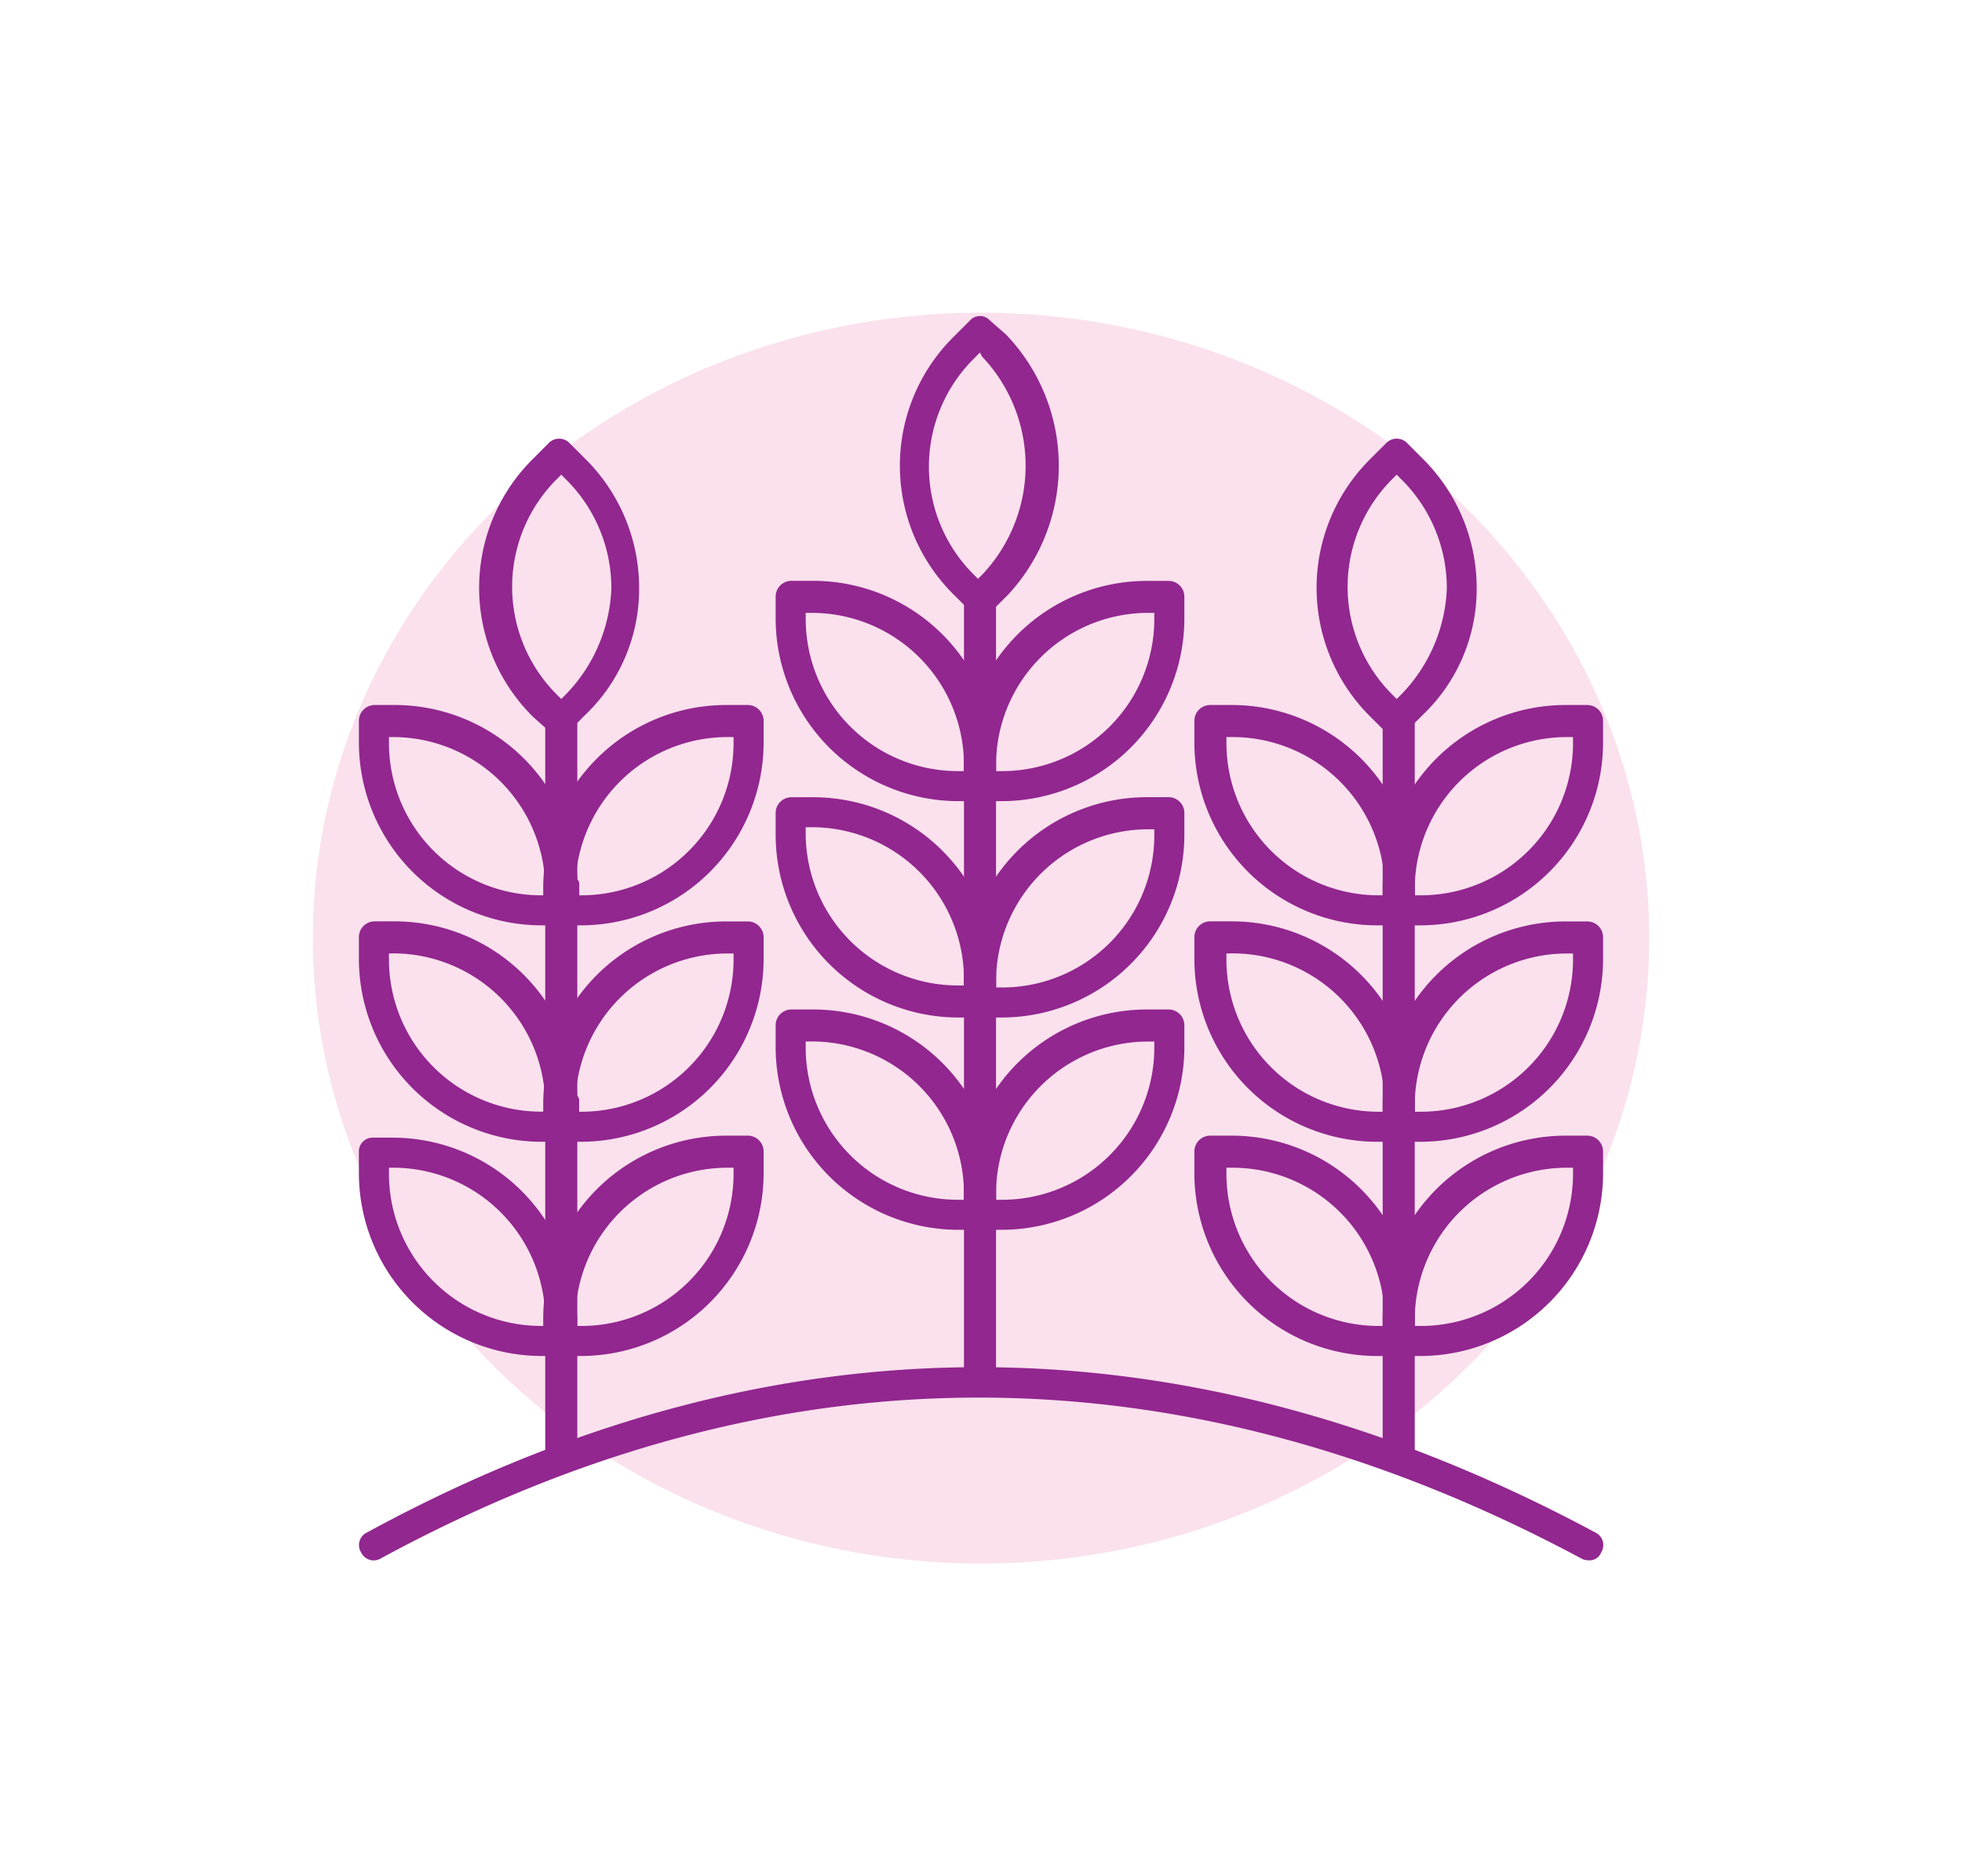 <svg xmlns="http://www.w3.org/2000/svg" xmlns:xlink="http://www.w3.org/1999/xlink" width="69" height="66" viewBox="0 0 69 66">
  <defs>
    <clipPath id="clip-path">
      <ellipse id="elipse" cx="34.5" cy="33" rx="34.5" ry="33" transform="translate(0 -0.446)" fill="#c3daec"/>
    </clipPath>
  </defs>
  <g id="farmingLoan" transform="translate(0 0.446)">
    <ellipse id="elipse-2" data-name="elipse" cx="23.5" cy="22" rx="23.5" ry="22" transform="translate(11 10.554)" fill="#f9d9e9" opacity="0.79"/>
    <g id="Mask_Group_46" data-name="Mask Group 46" clip-path="url(#clip-path)">
      <g id="harvest" transform="translate(11.56 9.632)">
        <g id="Group_3050" data-name="Group 3050" transform="translate(1.062 38.01)">
          <path id="Path_8115" data-name="Path 8115" d="M44.325,63.583a.533.533,0,0,1-.282-.07c-14.092-7.539-28.325-7.539-42.205,0a.488.488,0,0,1-.7-.211.488.488,0,0,1,.211-.7c14.233-7.751,28.748-7.751,43.192,0a.488.488,0,0,1,.211.7A.438.438,0,0,1,44.325,63.583Z" transform="translate(-1.062 -56.784)" fill="#92278f"/>
        </g>
        <g id="Group_3058" data-name="Group 3058" transform="translate(15.718 1.036)">
          <g id="Group_3051" data-name="Group 3051" transform="translate(0 9.318)">
            <path id="Path_8116" data-name="Path 8116" d="M30.347,22.836h-.775a6.435,6.435,0,0,1-6.412-6.412v-.775a.556.556,0,0,1,.564-.564H24.5A6.435,6.435,0,0,1,30.91,21.5v.775A.556.556,0,0,1,30.347,22.836Zm-6.13-6.623v.211a5.353,5.353,0,0,0,5.355,5.355h.211v-.211a5.353,5.353,0,0,0-5.355-5.355Z" transform="translate(-23.16 -15.086)" fill="#92278f"/>
          </g>
          <g id="Group_3052" data-name="Group 3052" transform="translate(0 16.928)">
            <path id="Path_8117" data-name="Path 8117" d="M30.347,34.31h-.775A6.435,6.435,0,0,1,23.16,27.9v-.775a.556.556,0,0,1,.564-.564H24.5a6.435,6.435,0,0,1,6.412,6.412v.775a.606.606,0,0,1-.564.564Zm-6.13-6.694v.211a5.353,5.353,0,0,0,5.355,5.355h.211v-.211a5.353,5.353,0,0,0-5.355-5.355Z" transform="translate(-23.16 -26.559)" fill="#92278f"/>
          </g>
          <g id="Group_3053" data-name="Group 3053" transform="translate(0 24.397)">
            <path id="Path_8118" data-name="Path 8118" d="M30.347,45.571h-.775a6.435,6.435,0,0,1-6.412-6.412v-.775a.556.556,0,0,1,.564-.564H24.5a6.435,6.435,0,0,1,6.412,6.412v.775a.556.556,0,0,1-.564.564Zm-6.13-6.623v.211a5.353,5.353,0,0,0,5.355,5.355h.211V44.3a5.353,5.353,0,0,0-5.355-5.355Z" transform="translate(-23.16 -37.821)" fill="#92278f"/>
          </g>
          <g id="Group_3054" data-name="Group 3054" transform="translate(6.623 9.318)">
            <path id="Path_8119" data-name="Path 8119" d="M34.485,22.836H33.71a.556.556,0,0,1-.564-.564V21.5a6.435,6.435,0,0,1,6.412-6.412h.775a.556.556,0,0,1,.564.564v.775A6.435,6.435,0,0,1,34.485,22.836Zm-.211-1.057h.211a5.353,5.353,0,0,0,5.355-5.355v-.211h-.211a5.353,5.353,0,0,0-5.355,5.355Z" transform="translate(-33.146 -15.086)" fill="#92278f"/>
          </g>
          <g id="Group_3055" data-name="Group 3055" transform="translate(6.623 16.928)">
            <path id="Path_8120" data-name="Path 8120" d="M34.485,34.31H33.71a.556.556,0,0,1-.564-.564v-.775a6.435,6.435,0,0,1,6.412-6.412h.775a.556.556,0,0,1,.564.564V27.9A6.435,6.435,0,0,1,34.485,34.31Zm-.211-1.057h.211A5.353,5.353,0,0,0,39.84,27.9v-.211h-.211a5.353,5.353,0,0,0-5.355,5.355Z" transform="translate(-33.146 -26.559)" fill="#92278f"/>
          </g>
          <g id="Group_3056" data-name="Group 3056" transform="translate(6.623 24.397)">
            <path id="Path_8121" data-name="Path 8121" d="M34.485,45.571H33.71a.556.556,0,0,1-.564-.564v-.775a6.435,6.435,0,0,1,6.412-6.412h.775a.556.556,0,0,1,.564.564v.775A6.435,6.435,0,0,1,34.485,45.571Zm-.211-1.057h.211a5.353,5.353,0,0,0,5.355-5.355v-.211h-.211A5.353,5.353,0,0,0,34.273,44.3Z" transform="translate(-33.146 -37.821)" fill="#92278f"/>
          </g>
          <g id="Group_3057" data-name="Group 3057" transform="translate(4.368)">
            <path id="Path_8122" data-name="Path 8122" d="M32.565,11.552a.538.538,0,0,1-.352-.141l-.564-.564a6.38,6.38,0,0,1,0-9.089l.564-.564a.471.471,0,0,1,.7,0l.564.493a6.664,6.664,0,0,1,.07,9.16l-.564.564a1,1,0,0,1-.423.141Zm0-9.23-.211.211a5.358,5.358,0,0,0,0,7.61l.141.141.141-.141a5.577,5.577,0,0,0,0-7.68Z" transform="translate(-29.746 -1.036)" fill="#92278f"/>
          </g>
        </g>
        <g id="Group_3059" data-name="Group 3059" transform="translate(22.341 10.354)">
          <path id="Path_8123" data-name="Path 8123" d="M33.71,43.763a.556.556,0,0,1-.564-.564V15.649a.556.556,0,0,1,.564-.564.519.519,0,0,1,.564.564V43.2A.606.606,0,0,1,33.71,43.763Z" transform="translate(-33.146 -15.086)" fill="#92278f"/>
        </g>
        <g id="Group_3067" data-name="Group 3067" transform="translate(1.062 5.351)">
          <g id="Group_3060" data-name="Group 3060" transform="translate(0 9.371)">
            <path id="Path_8124" data-name="Path 8124" d="M8.249,29.423H7.474a6.435,6.435,0,0,1-6.412-6.412v-.775a.556.556,0,0,1,.564-.564h.7A6.429,6.429,0,0,1,8.742,27.8a.259.259,0,0,1,.07.211v.775c-.07.423-.282.634-.564.634ZM2.119,22.8v.211a5.353,5.353,0,0,0,5.355,5.355h.211a.259.259,0,0,1-.07-.211A5.353,5.353,0,0,0,2.26,22.8Z" transform="translate(-1.062 -21.672)" fill="#92278f"/>
          </g>
          <g id="Group_3061" data-name="Group 3061" transform="translate(0 16.981)">
            <path id="Path_8125" data-name="Path 8125" d="M8.249,40.9H7.474a6.435,6.435,0,0,1-6.412-6.412V33.71a.556.556,0,0,1,.564-.564h.7a6.429,6.429,0,0,1,6.412,6.13.259.259,0,0,1,.07.211v.775c-.07.352-.282.634-.564.634Zm-6.13-6.623v.211A5.353,5.353,0,0,0,7.474,39.84h.211a.259.259,0,0,1-.07-.211A5.353,5.353,0,0,0,2.26,34.273Z" transform="translate(-1.062 -33.146)" fill="#92278f"/>
          </g>
          <g id="Group_3062" data-name="Group 3062" transform="translate(0 24.59)">
            <path id="Path_8126" data-name="Path 8126" d="M8.249,52.3H7.474a6.435,6.435,0,0,1-6.412-6.412v-.775a.482.482,0,0,1,.493-.493h.7a6.429,6.429,0,0,1,6.412,6.13.259.259,0,0,1,.07.211v.775A.5.5,0,0,1,8.249,52.3Zm-6.13-6.623v.211a5.353,5.353,0,0,0,5.355,5.355h.211a.259.259,0,0,1-.07-.211A5.353,5.353,0,0,0,2.26,45.677Z" transform="translate(-1.062 -44.62)" fill="#92278f"/>
          </g>
          <g id="Group_3063" data-name="Group 3063" transform="translate(6.482 9.371)">
            <path id="Path_8127" data-name="Path 8127" d="M12.175,29.423H11.4a.556.556,0,0,1-.564-.564v-.775a6.435,6.435,0,0,1,6.412-6.412h.775a.556.556,0,0,1,.564.564v.775a6.435,6.435,0,0,1-6.412,6.412Zm-.211-1.057h.211a5.353,5.353,0,0,0,5.355-5.355V22.8h-.211a5.353,5.353,0,0,0-5.355,5.355Z" transform="translate(-10.836 -21.672)" fill="#92278f"/>
          </g>
          <g id="Group_3064" data-name="Group 3064" transform="translate(6.482 16.981)">
            <path id="Path_8128" data-name="Path 8128" d="M12.175,40.9H11.4a.556.556,0,0,1-.564-.564v-.775a6.435,6.435,0,0,1,6.412-6.412h.775a.556.556,0,0,1,.564.564v.775A6.435,6.435,0,0,1,12.175,40.9Zm-.211-1.057h.211a5.353,5.353,0,0,0,5.355-5.355v-.211h-.211a5.353,5.353,0,0,0-5.355,5.355Z" transform="translate(-10.836 -33.146)" fill="#92278f"/>
          </g>
          <g id="Group_3065" data-name="Group 3065" transform="translate(6.482 24.52)">
            <path id="Path_8129" data-name="Path 8129" d="M12.175,52.264H11.4a.556.556,0,0,1-.564-.564v-.775a6.435,6.435,0,0,1,6.412-6.412h.775a.556.556,0,0,1,.564.564v.775a6.435,6.435,0,0,1-6.412,6.412Zm-.211-1.057h.211a5.353,5.353,0,0,0,5.355-5.355v-.211h-.211A5.353,5.353,0,0,0,11.964,51Z" transform="translate(-10.836 -44.513)" fill="#92278f"/>
          </g>
          <g id="Group_3066" data-name="Group 3066" transform="translate(4.228)">
            <path id="Path_8130" data-name="Path 8130" d="M10.325,18.041a.538.538,0,0,1-.352-.141l-.634-.564a6.38,6.38,0,0,1,0-9.089L9.9,7.684a.511.511,0,0,1,.7,0l.564.564a6.4,6.4,0,0,1,1.9,4.58,6.124,6.124,0,0,1-1.9,4.439l-.564.564c-.07.141-.141.211-.282.211Zm0-9.23-.141.141a5.358,5.358,0,0,0,0,7.61l.141.141.141-.141a5.666,5.666,0,0,0,1.621-3.734,5.381,5.381,0,0,0-1.621-3.875Z" transform="translate(-7.437 -7.543)" fill="#92278f"/>
          </g>
        </g>
        <g id="Group_3068" data-name="Group 3068" transform="translate(7.615 14.723)">
          <path id="Path_8131" data-name="Path 8131" d="M11.506,48.518a.556.556,0,0,1-.564-.564V22.236a.556.556,0,0,1,.564-.564.519.519,0,0,1,.564.564V48.024A.6.6,0,0,1,11.506,48.518Z" transform="translate(-10.942 -21.672)" fill="#92278f"/>
        </g>
        <g id="Group_3076" data-name="Group 3076" transform="translate(30.444 5.351)">
          <g id="Group_3069" data-name="Group 3069" transform="translate(0 9.371)">
            <path id="Path_8132" data-name="Path 8132" d="M52.55,29.423h-.775a6.435,6.435,0,0,1-6.412-6.412v-.775a.556.556,0,0,1,.564-.564H46.7a6.435,6.435,0,0,1,6.412,6.412v.775A.519.519,0,0,1,52.55,29.423ZM46.491,22.8v.211a5.353,5.353,0,0,0,5.355,5.355h.211v-.211A5.353,5.353,0,0,0,46.7,22.8Z" transform="translate(-45.363 -21.672)" fill="#92278f"/>
          </g>
          <g id="Group_3070" data-name="Group 3070" transform="translate(0 16.981)">
            <path id="Path_8133" data-name="Path 8133" d="M52.55,40.9h-.775a6.435,6.435,0,0,1-6.412-6.412V33.71a.556.556,0,0,1,.564-.564H46.7a6.435,6.435,0,0,1,6.412,6.412v.775a.556.556,0,0,1-.564.564Zm-6.06-6.623v.211a5.353,5.353,0,0,0,5.355,5.355h.211v-.211A5.353,5.353,0,0,0,46.7,34.273Z" transform="translate(-45.363 -33.146)" fill="#92278f"/>
          </g>
          <g id="Group_3071" data-name="Group 3071" transform="translate(0 24.52)">
            <path id="Path_8134" data-name="Path 8134" d="M52.55,52.264h-.775a6.435,6.435,0,0,1-6.412-6.412v-.775a.556.556,0,0,1,.564-.564H46.7a6.435,6.435,0,0,1,6.412,6.412V51.7A.519.519,0,0,1,52.55,52.264Zm-6.06-6.623v.211a5.353,5.353,0,0,0,5.355,5.355h.211V51A5.353,5.353,0,0,0,46.7,45.641Z" transform="translate(-45.363 -44.513)" fill="#92278f"/>
          </g>
          <g id="Group_3072" data-name="Group 3072" transform="translate(6.623 9.371)">
            <path id="Path_8135" data-name="Path 8135" d="M56.688,29.423h-.775a.556.556,0,0,1-.564-.564v-.775a6.435,6.435,0,0,1,6.412-6.412h.775a.556.556,0,0,1,.564.564v.775A6.435,6.435,0,0,1,56.688,29.423Zm-.211-1.057h.211a5.353,5.353,0,0,0,5.355-5.355V22.8h-.211a5.353,5.353,0,0,0-5.355,5.355Z" transform="translate(-55.35 -21.672)" fill="#92278f"/>
          </g>
          <g id="Group_3073" data-name="Group 3073" transform="translate(6.623 16.981)">
            <path id="Path_8136" data-name="Path 8136" d="M56.688,40.9h-.775a.556.556,0,0,1-.564-.564v-.775a6.435,6.435,0,0,1,6.412-6.412h.775a.556.556,0,0,1,.564.564v.775A6.435,6.435,0,0,1,56.688,40.9Zm-.211-1.057h.211a5.353,5.353,0,0,0,5.355-5.355v-.211h-.211a5.353,5.353,0,0,0-5.355,5.355Z" transform="translate(-55.35 -33.146)" fill="#92278f"/>
          </g>
          <g id="Group_3074" data-name="Group 3074" transform="translate(6.623 24.52)">
            <path id="Path_8137" data-name="Path 8137" d="M56.688,52.264h-.775a.556.556,0,0,1-.564-.564v-.775a6.435,6.435,0,0,1,6.412-6.412h.775a.556.556,0,0,1,.564.564v.775A6.435,6.435,0,0,1,56.688,52.264Zm-.211-1.057h.211a5.353,5.353,0,0,0,5.355-5.355v-.211h-.211A5.353,5.353,0,0,0,56.477,51Z" transform="translate(-55.35 -44.513)" fill="#92278f"/>
          </g>
          <g id="Group_3075" data-name="Group 3075" transform="translate(4.298)">
            <path id="Path_8138" data-name="Path 8138" d="M54.662,18.041a.538.538,0,0,1-.352-.141l-.564-.564a6.38,6.38,0,0,1,0-9.089l.564-.564a.511.511,0,0,1,.7,0l.564.564a6.4,6.4,0,0,1,1.9,4.58,6.124,6.124,0,0,1-1.9,4.439l-.564.564A.387.387,0,0,1,54.662,18.041Zm0-9.23-.141.141a5.358,5.358,0,0,0,0,7.61l.141.141.141-.141a5.666,5.666,0,0,0,1.621-3.734A5.381,5.381,0,0,0,54.8,8.952Z" transform="translate(-51.844 -7.543)" fill="#92278f"/>
          </g>
        </g>
        <g id="Group_3077" data-name="Group 3077" transform="translate(37.067 14.723)">
          <path id="Path_8139" data-name="Path 8139" d="M55.913,48.518a.556.556,0,0,1-.564-.564V22.236a.556.556,0,0,1,.564-.564.519.519,0,0,1,.564.564V48.024A.5.5,0,0,1,55.913,48.518Z" transform="translate(-55.35 -21.672)" fill="#92278f"/>
        </g>
      </g>
    </g>
  </g>
</svg>

